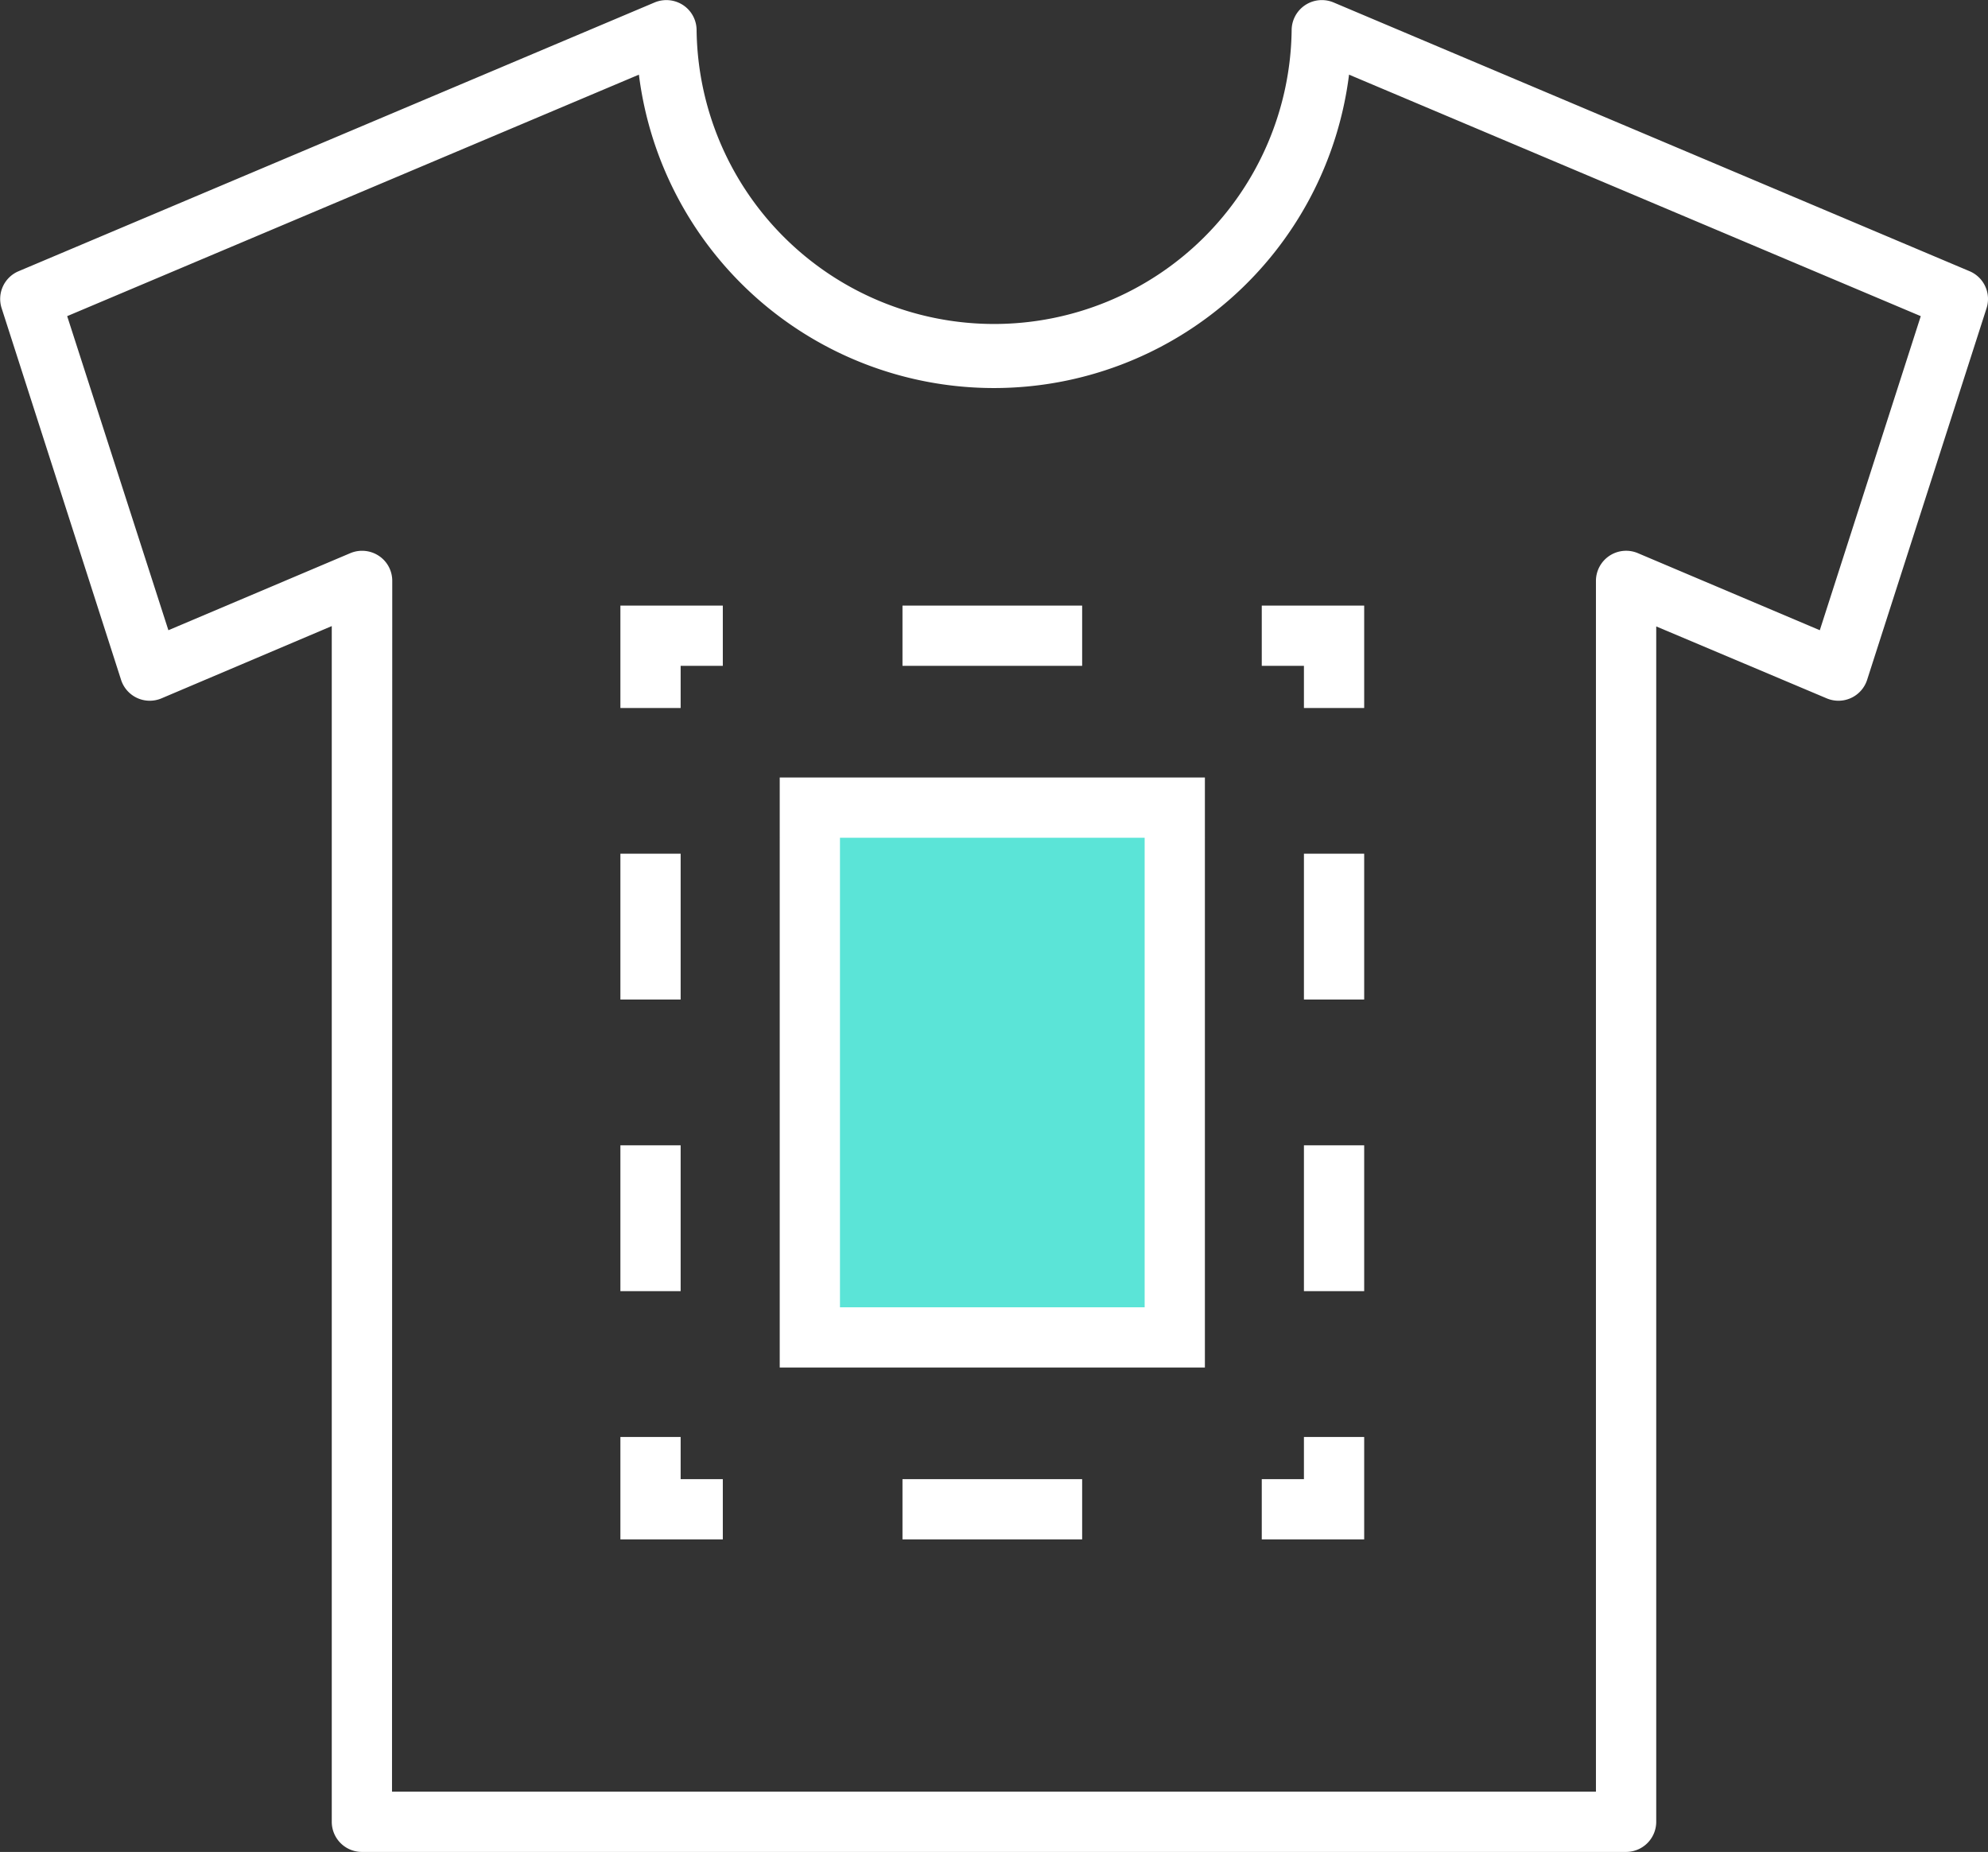 <svg xmlns="http://www.w3.org/2000/svg" width="41.25" height="38.427"><rect width="100%" height="100%" fill="#333333" stroke="none"/><g data-name="Group 903"><g data-name="Group 913"><g data-name="Group 911"><g data-name="Group 903"><path data-name="Path 2655" d="M28.306 31.942h-2.125v-1.25h.875v-.875h1.25z" fill="#fff"/></g><g data-name="Group 904"><path data-name="Rectangle 476" fill="#fff" d="M18.726 30.692h3.728v1.25h-3.728z"/></g><g data-name="Group 905"><path data-name="Path 2656" d="M14.998 31.942h-2.125v-2.125h1.25v.875h.875z" fill="#fff"/></g><g data-name="Group 906"><path data-name="Path 2657" d="M14.123 26.791h-1.25v-3.026h1.25zm0-6.051h-1.25v-3.026h1.25z" fill="#fff"/></g><g data-name="Group 907"><path data-name="Path 2658" d="M14.123 14.691h-1.25v-2.125h2.125v1.25h-.875z" fill="#fff"/></g><g data-name="Group 908"><path data-name="Rectangle 477" fill="#fff" d="M18.726 12.566h3.728v1.25h-3.728z"/></g><g data-name="Group 909"><path data-name="Path 2659" d="M28.306 14.691h-1.25v-.875h-.875v-1.25h2.125z" fill="#fff"/></g><g data-name="Group 910"><path data-name="Path 2660" d="M28.306 26.791h-1.25v-3.026h1.25zm0-6.051h-1.25v-3.026h1.25z" fill="#fff"/></g></g><g data-name="Group 912"><path data-name="Rectangle 478" fill="#5be4d7" d="M24.376 16.758v10.993h-7.573V16.758z"/><path data-name="Path 2661" d="M25.001 28.376h-8.822V16.133h8.822zm-7.572-1.25h6.322v-9.743h-6.322z" fill="#fff"/></g></g><g data-name="Group 914"><path data-name="Path 2662" d="M33.74 38.427H7.509a.625.625 0 01-.625-.625V12.991l-3.534 1.5a.625.625 0 01-.838-.385L.034 6.395a.624.624 0 01.351-.767L13.585.05a.633.633 0 01.589.056.625.625 0 01.28.521 6.174 6.174 0 0012.347 0 .627.627 0 01.868-.577l13.2 5.578a.625.625 0 01.351.767l-2.478 7.711a.625.625 0 01-.838.385l-3.538-1.493v24.806a.626.626 0 01-.626.623zm-25.606-1.25h24.981V12.053a.626.626 0 01.868-.576l3.777 1.6 2.095-6.517-11.863-5.011a7.425 7.425 0 01-14.735 0L1.394 6.56l2.1 6.517 3.777-1.6a.63.63 0 01.589.056.62.62 0 01.279.52z" fill="#fff"/></g></g></svg>